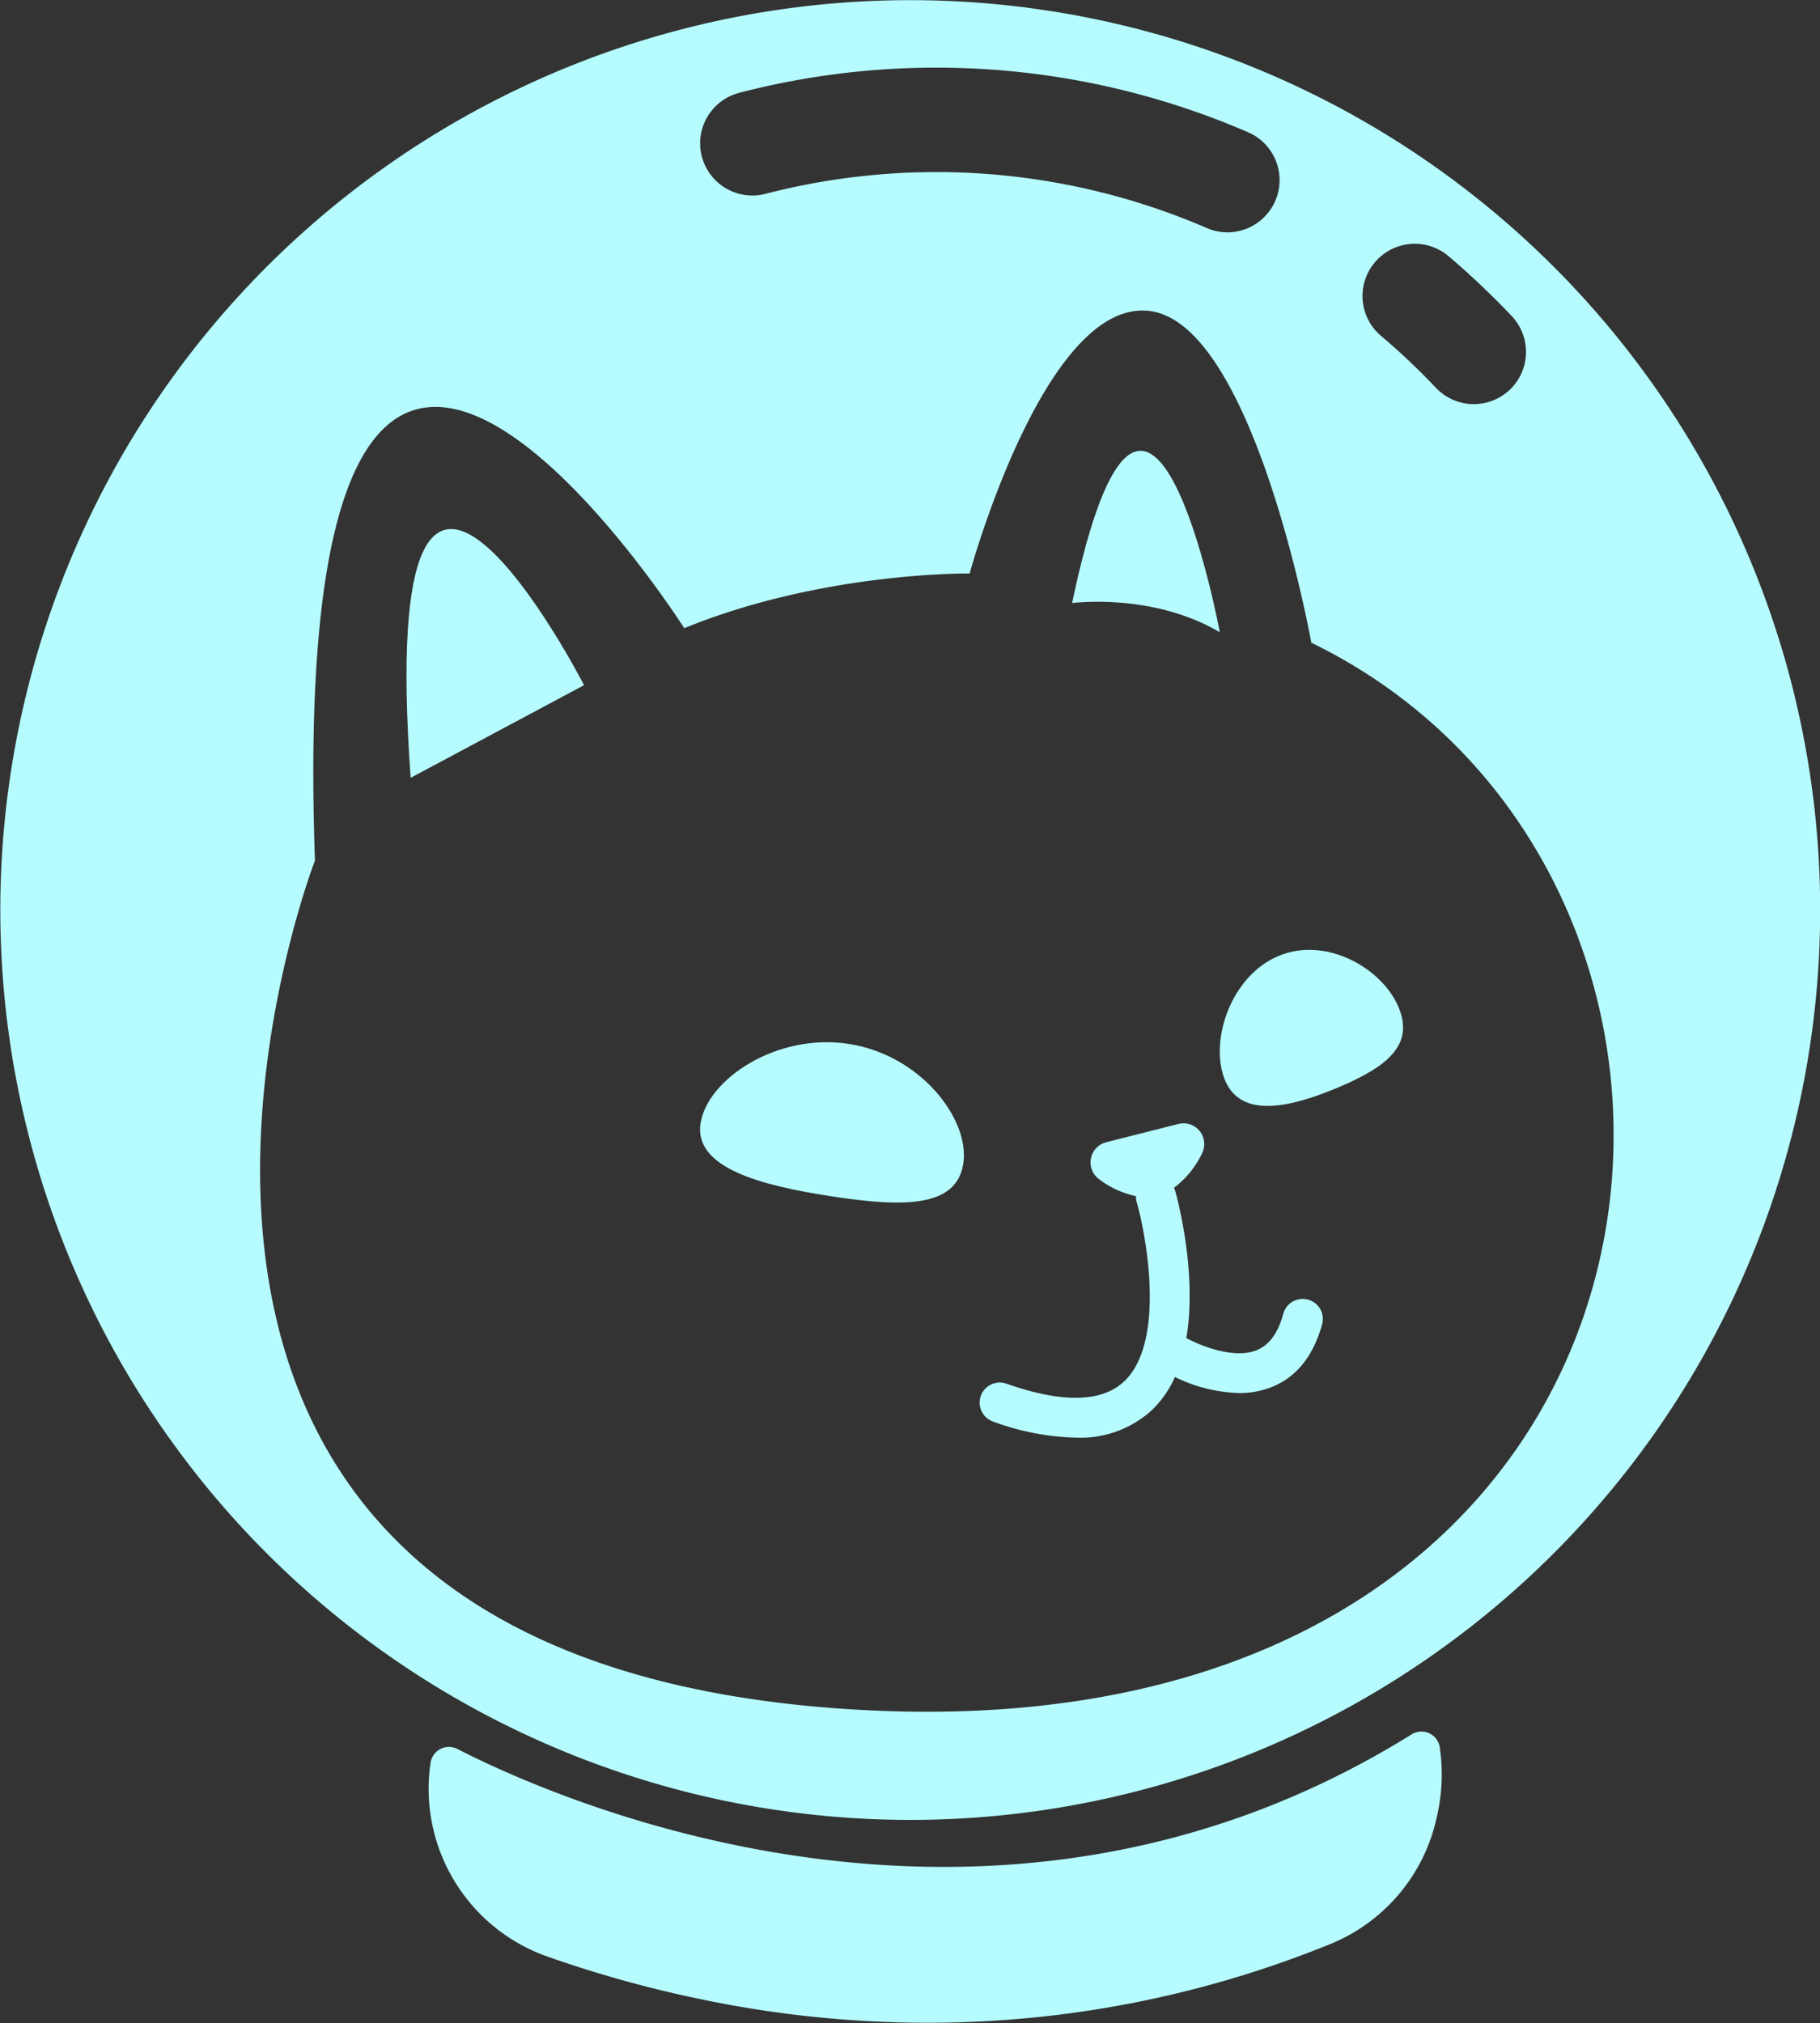 <?xml version="1.0" encoding="UTF-8" standalone="no"?><svg xmlns="http://www.w3.org/2000/svg" xmlns:xlink="http://www.w3.org/1999/xlink" data-name="Capa 1" fill="#000000" height="252" preserveAspectRatio="xMidYMid meet" version="1" viewBox="4.0 4.8 226.7 252.0" width="226.7" zoomAndPan="magnify"><rect x="4.0" y="4.8" width="226.7" height="252.0" fill="#333333" stroke="none"/><path d="M167.35,84.88S160.17,45,147.14,43.55s-22.35,32.71-22.35,32.71S106.56,76,89.24,83.07c0,0-49.78-78.25-46,29,0,0-39.07,101,69.65,105.86C218.33,222.58,228.57,114.67,167.35,84.88Z" fill="none"/><g id="change1_1"><path d="M179.83,220.85c-52.09,32.4-106.35,8.22-118.85,1.82a2.31,2.31,0,0,0-3.35,1.73c0,.16-.05.32-.07.48A22.17,22.17,0,0,0,72.2,248.53,147.72,147.72,0,0,0,92.09,254a137.79,137.79,0,0,0,27.43,2.77,132.92,132.92,0,0,0,50-9.73,22.09,22.09,0,0,0,13.47-16,23.19,23.19,0,0,0,.34-8.64A2.31,2.31,0,0,0,179.83,220.85Z" fill="#b6fcff"/></g><g id="change1_2"><path d="M109.68,134.83c-9-1.37-17.59,4.44-18.42,9.92s7.33,7.7,16.36,9.08,15.53,1.38,16.37-4.09S118.72,136.21,109.68,134.83Z" fill="#b6fcff"/></g><g id="change1_3"><path d="M163.24,123.89c-6,2.51-8.65,10.72-6.64,15.5s8.14,3.38,14.1.86,9.51-5.2,7.5-10S169.2,121.37,163.24,123.89Z" fill="#b6fcff"/></g><g id="change1_4"><path d="M55.15,101.69l21.6-11.54S50.68,39.5,55.15,101.69Z" fill="#b6fcff"/></g><g id="change1_5"><path d="M166.92,166.69a2.51,2.51,0,0,0-3.07,1.75c-.66,2.44-1.76,3.93-3.34,4.56-2.76,1.09-6.73-.46-8.74-1.51,1.41-8.31-1.23-17.79-1.39-18.35a2.5,2.5,0,0,0-.15-.38,11.5,11.5,0,0,0,3.5-4.3,2.58,2.58,0,0,0-2.95-3.65l-9,2.28a2.59,2.59,0,0,0-.85,4.62,11.52,11.52,0,0,0,4.57,2.09,2.18,2.18,0,0,0,.08.71c1.3,4.58,3.57,17.54-1.56,22.37-2.78,2.62-7.72,2.72-14.67.28a2.5,2.5,0,0,0-1.65,4.72,31.74,31.74,0,0,0,10.3,2,13.17,13.17,0,0,0,9.45-3.4,13,13,0,0,0,2.9-4.15,19.38,19.38,0,0,0,8,2,10.88,10.88,0,0,0,4-.73c3.12-1.22,5.25-3.88,6.35-7.89A2.5,2.5,0,0,0,166.92,166.69Z" fill="#b6fcff"/></g><g id="change1_6"><path d="M155.94,83.56s-9-48.33-18.4-3.64C137.54,79.92,147.53,78.59,155.94,83.56Z" fill="#b6fcff"/></g><g id="change1_7"><path d="M117.38,4.82A113.34,113.34,0,1,0,230.72,118.16,113.34,113.34,0,0,0,117.38,4.82Zm57.89,32.64a6.5,6.5,0,0,1,9.16-.75,100.91,100.91,0,0,1,7.88,7.47,6.5,6.5,0,1,1-9.46,8.92A85.23,85.23,0,0,0,176,46.62,6.49,6.49,0,0,1,175.27,37.46ZM96.08,16.36a97.7,97.7,0,0,1,63.37,4.91,6.5,6.5,0,0,1-1.54,12.39,6.37,6.37,0,0,1-3.58-.45,84.93,84.93,0,0,0-55-4.26,6.5,6.5,0,1,1-3.24-12.59Zm16.8,201.52C4.16,213,43.23,112,43.23,112c-3.77-107.2,46-28.95,46-28.95,17.32-7.07,35.55-6.81,35.55-6.81s9.31-34.2,22.35-32.71,20.21,41.33,20.21,41.33C228.57,114.67,218.33,222.58,112.88,217.88Z" fill="#b6fcff"/></g></svg>